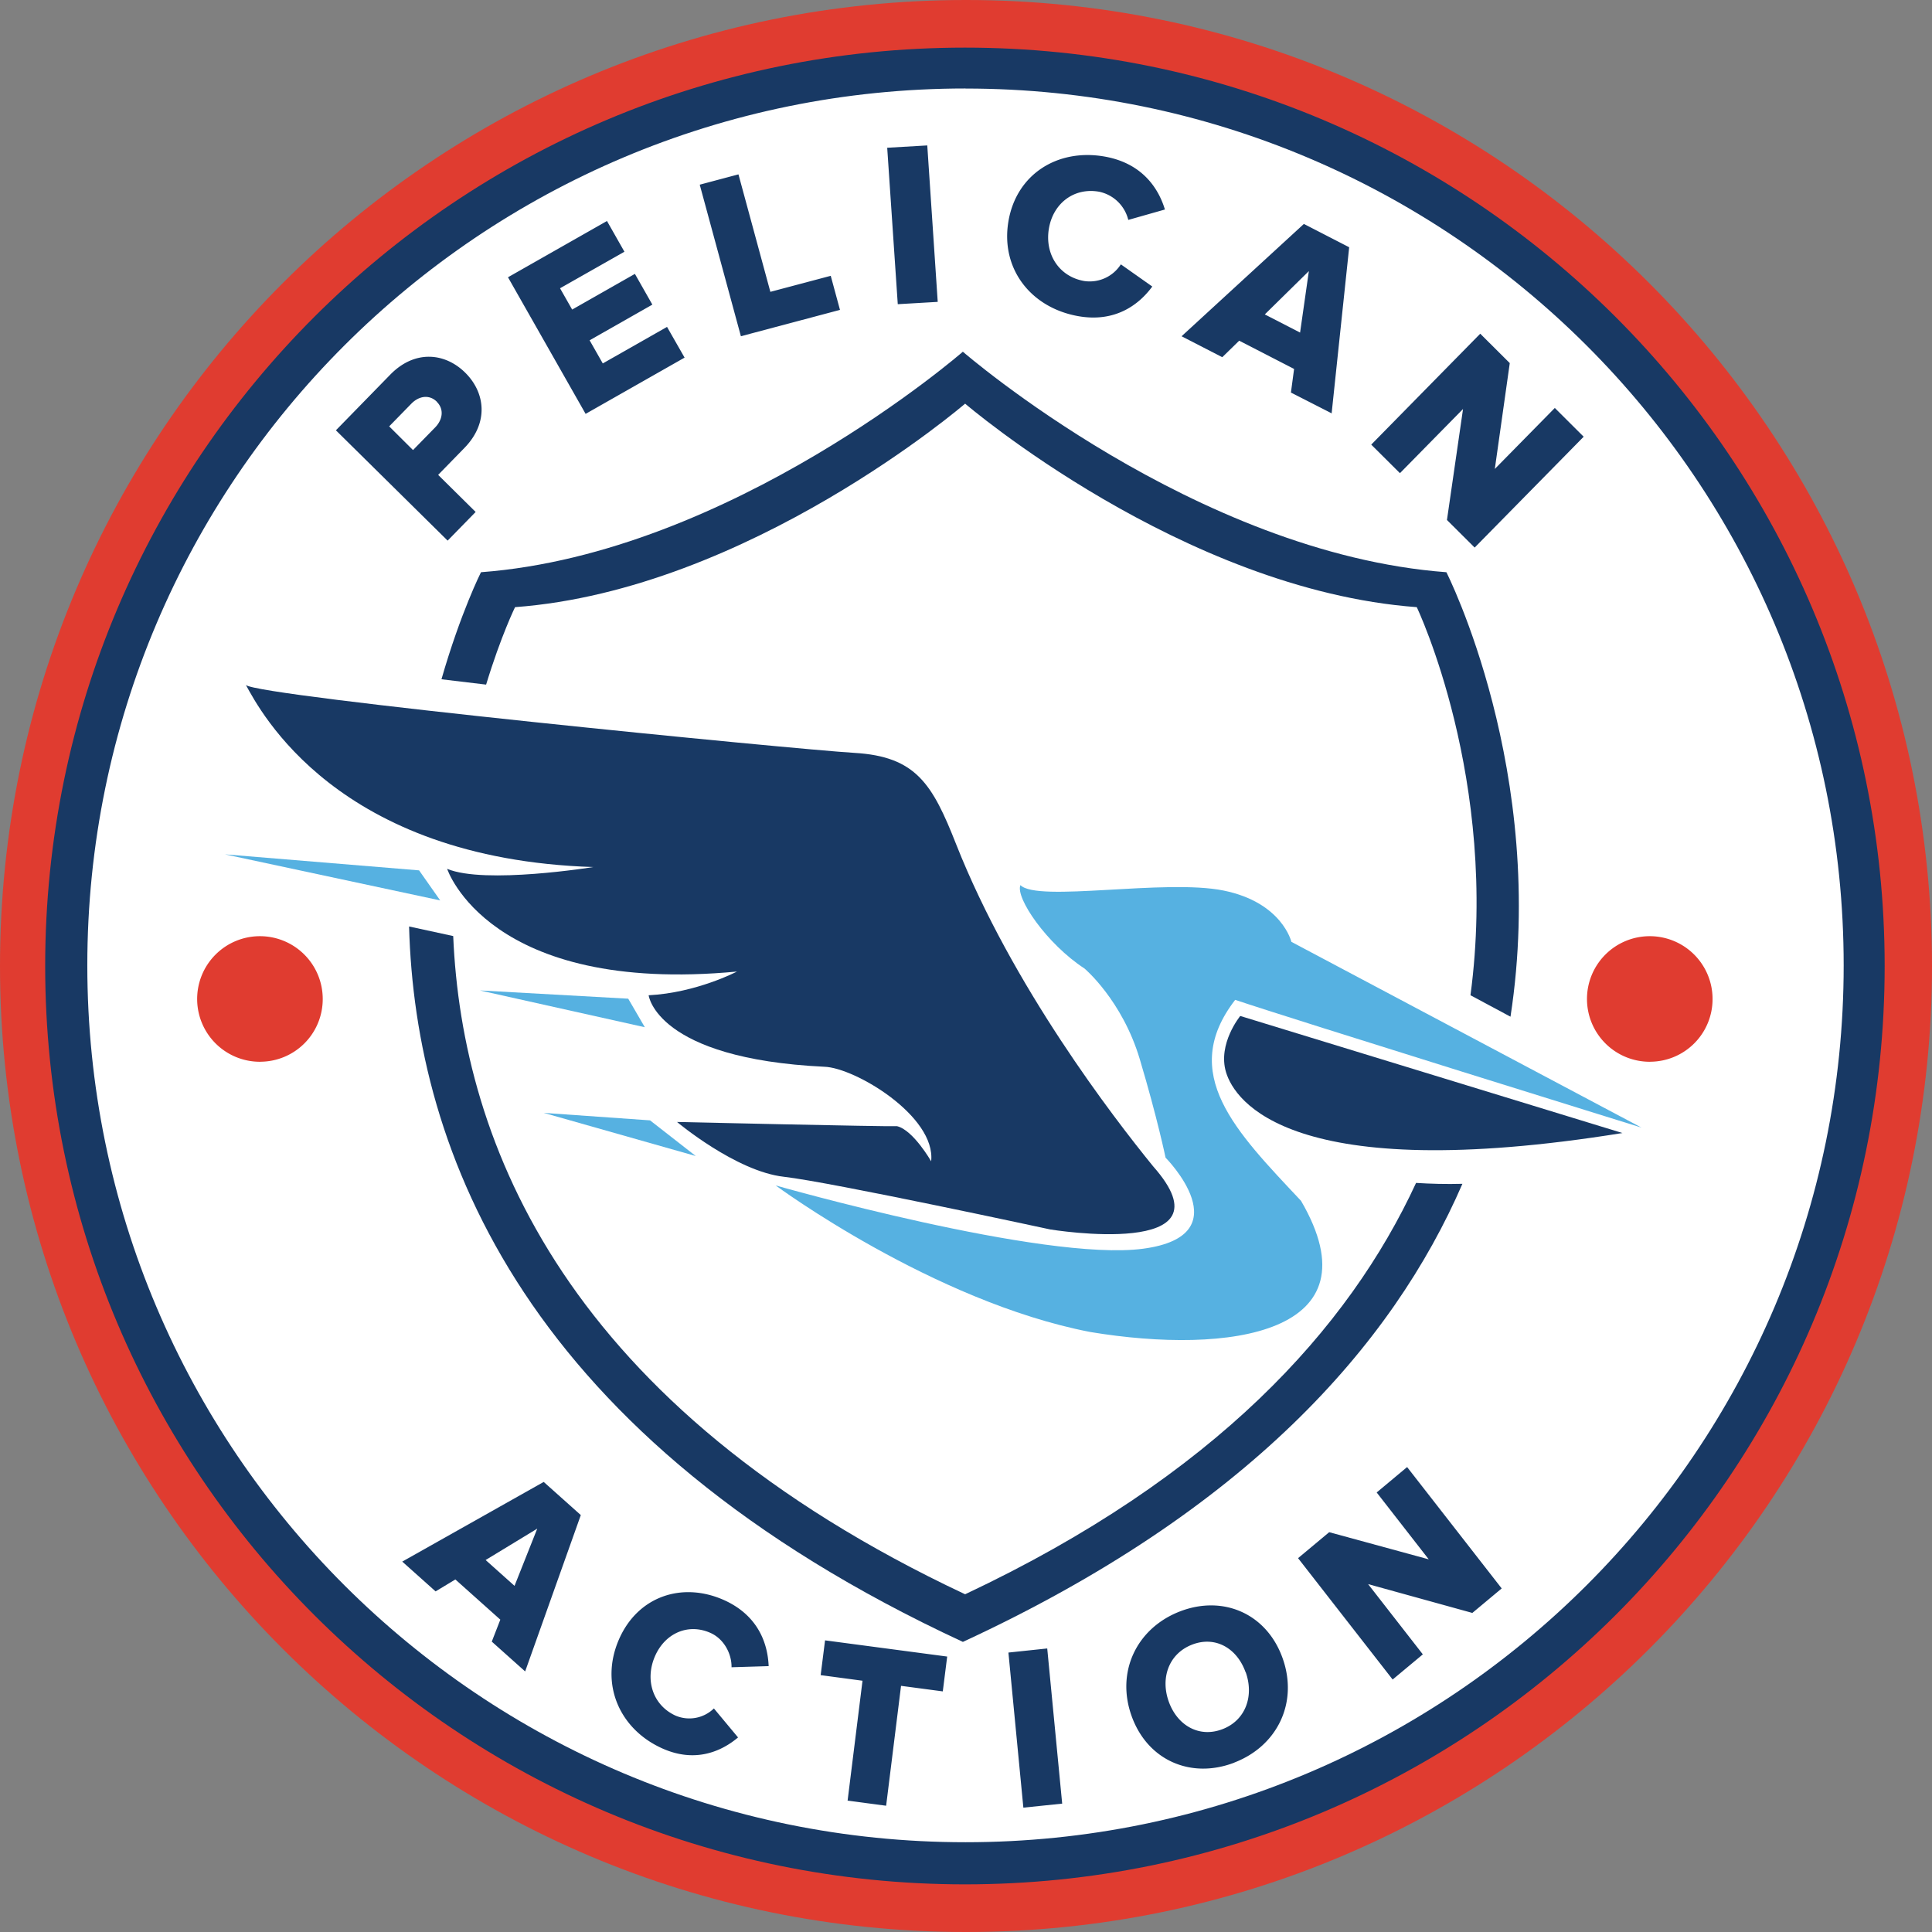 <svg xmlns="http://www.w3.org/2000/svg" width="880" height="880" viewBox="0 0 880 880">
  <rect x="0" y="0" width="880" height="880" fill="#808080" stroke="none"/>
  <defs>
    <style>
      .a20fa9bd-5324-47b2-9afc-ee0a049ac7ba, .a3dcaf31-3634-40a9-a5d4-3e4de7abcc50 {
        fill: #e03c30;
      }

      .a170de8c-c051-4b6e-82e7-2192d07f4913, .a20fa9bd-5324-47b2-9afc-ee0a049ac7ba, .a3cbccee-00af-4486-b9ef-0d66633783ad, .ef9f4fbe-ff03-4d53-8cc6-12f438a9bd8b {
        fill-rule: evenodd;
      }

      .a3cbccee-00af-4486-b9ef-0d66633783ad {
        fill: #fff;
      }

      .b7269bbd-4393-442d-bf0c-a0a9dab9fe88, .ef9f4fbe-ff03-4d53-8cc6-12f438a9bd8b {
        fill: #183964;
      }

      .a170de8c-c051-4b6e-82e7-2192d07f4913, .b9e61e8b-7f0a-4eec-9bc2-3223b1316713 {
        fill: #56b1e1;
      }
    </style>
  </defs>
  <g>
    <path class="a20fa9bd-5324-47b2-9afc-ee0a049ac7ba" d="M440,0C683,0,880,197,880,440S683,880,440,880,0,683,0,440,197,0,440,0Z"></path>
    <path class="a3cbccee-00af-4486-b9ef-0d66633783ad" d="M438,27.61c225.69,0,408.64,184.19,408.64,411.4S663.73,850.4,438,850.4,29.4,666.21,29.4,439,212.36,27.61,438,27.61Z"></path>
    <path class="ef9f4fbe-ff03-4d53-8cc6-12f438a9bd8b" d="M439.51,858.3C208.14,858.3,20.58,671,20.58,440S208.14,21.69,439.51,21.69,858.44,209,858.44,440,670.88,858.3,439.51,858.3Zm.26-818c-220.92,0-400,178.82-400,399.41s179.08,399.4,400,399.4,400-178.82,400-399.4S660.68,40.33,439.77,40.33Z"></path>
    <path class="ef9f4fbe-ff03-4d53-8cc6-12f438a9bd8b" d="M669.78,453.31c13.11-98.14-24.46-176.76-24.46-176.76C538.5,268.66,439.6,183.86,439.6,183.86s-98.57,84.8-205,92.69c0,0-6.43,13.1-13.18,35.28l-20.34-2.43c8.72-30.36,18-48.76,18-48.76,114-8.55,219.49-100.44,219.49-100.44s105.88,91.89,220.24,100.44c0,0,46.35,91.07,29.2,202.45l-18.25-9.78ZM206.43,426.37c4,94.46,51.29,214.29,233.17,299.8C553.42,672.56,614.37,605.07,645,538.8c6.6.42,13.7.61,21.11.41-31.89,73.6-98.58,149-227.53,208.65C239.15,655.35,189.12,524.72,186.33,422l20.1,4.36Z"></path>
    <path class="a3dcaf31-3634-40a9-a5d4-3e4de7abcc50" d="M118.58,483.62A28.6,28.6,0,1,1,147,455a28.51,28.51,0,0,1-28.41,28.6Zm633,0A28.6,28.6,0,1,1,780.05,455a28.51,28.51,0,0,1-28.43,28.6Z"></path>
    <path id="a8bfe551-93c7-44bc-bd89-344738a3aeaa" class="b7269bbd-4393-442d-bf0c-a0a9dab9fe88" d="M211.57,204l-12,12.3,17.08,16.89-12.76,13.06L153,196l24.77-25.37c11.13-11.39,24.91-10,34.13-.88s10.77,22.88-.36,34.28ZM199,183c-3.51-3.47-8.23-2.62-11.64.87l-10.09,10.33L188.12,205l10.09-10.32c3.41-3.5,4.17-8.27.74-11.66Zm104.82-34.11,8,14-45.08,25.62-35.36-62.22,45.09-25.63,7.95,14L255.09,131.3l5.52,9.7,28.58-16.25,7.95,14L268.56,155l6,10.54,29.23-16.62Zm33.64,4.23-18.74-69,17.64-4.7,14.53,53.51,27.5-7.3,4.21,15.52-45.14,12Zm71.46-14.59L404.11,67.3l18.25-1.06,4.76,71.26-18.25,1.06Zm105-38.35a17.3,17.3,0,0,0-13.33-12.86c-11.44-2-20.95,5.32-22.85,16.91S482.4,126,493.84,128a16.84,16.84,0,0,0,16.69-7.59l14.32,10.1c-6,8.17-16.74,16.47-33.64,13.51-21.51-3.77-35.46-21.41-31.92-43s22.34-33.49,43.85-29.71c16.89,3,24.45,14.16,27.46,24.12l-16.76,4.76Zm92.73,88.14L588,178.8l1.44-10.75-25-12.87-7.71,7.52-18.54-9.54L593.9,102l20.63,10.62-8,75.77ZM576.1,143.21l16.07,8.27,4-28L576.1,143.21Zm145.24,55.71-49.65,50.49-12.62-12.56,7.32-50.55-28.74,29.22-13.07-13L674.23,152l13.45,13.39-6.81,48.21,27.33-27.78,13.14,13.09Z"></path>
    <path id="bd510e63-7bd5-4276-9870-c826ae5a867b" class="b7269bbd-4393-442d-bf0c-a0a9dab9fe88" d="M239.2,761.31,224,747.73l3.89-10-20.48-18.31-9,5.44-15.19-13.57L247.65,675l16.9,15.1L239.2,761.31Zm-18-50.74,13.16,11.77,10.35-26.07-23.51,14.3Zm112,48.91c.14-6.11-3.38-12.85-9.4-15.62-10.25-4.71-21,0-25.56,10.74s-.82,22.12,9.43,26.83a16.05,16.05,0,0,0,17.5-3.26l11,13.21c-7.59,6.41-19.7,11.8-34.85,4.84C282.06,787.36,273.25,767,281.81,747s29.1-26.83,48.38-18c15.14,7,19.52,19.58,19.92,29.9l-16.88.51Zm96.21,10.92-19-2.52-6.79,54.61-17.55-2.33,6.79-54.61L373.8,763l2-15.84,55.63,7.38-2,15.85Zm36.72,53-6.81-70.68L477,750.85l6.81,70.68-17.61,1.82Zm96.13-20.56c-19.67,7.58-39.52-.91-46.81-21.16s2.37-40.12,22-47.7,39.44.94,46.72,21.2-2.28,40.08-22,47.66Zm5.08-41.16C563.46,750.75,553.6,745,543,749.1s-14.54,15.14-10.63,26,13.87,16.59,24.48,12.5,14.41-15.21,10.53-26Zm103.33-27-47.52-13.14,24.93,32L634.33,765l-43.08-55.28,14.18-11.83,45.34,12.37L627.06,679.8l13.86-11.57L684,723.51l-13.3,11.1Z"></path>
  </g>
  <path class="b9e61e8b-7f0a-4eec-9bc2-3223b1316713" d="M247.66,506.9l48.43,3.41,20.81,16.24L247.66,506.9Zm-28.88-55.76,67.37,3.75,7.56,13-74.93-16.71Zm-116.38-62,88.49,7.3,9.62,13.69-98.11-21Z"></path>
  <path class="a170de8c-c051-4b6e-82e7-2192d07f4913" d="M747.61,513.57,588.21,429s-4.16-17.92-30.85-23.36-84.8,5.49-92.57-2.48c-2.38,5.73,12,26.79,29.2,38,0,0,17.13,14.39,25.16,41.26s11.75,44.87,11.75,44.87,35.13,35.41-10.19,41.48-167.4-28.82-167.4-28.82,71.62,52.92,143.3,66.76c63.18,10.48,131.33.9,96-59.74-29.7-31.63-56-57.87-30-91.55,26.72,9,185,58.16,185,58.16Z"></path>
  <path class="ef9f4fbe-ff03-4d53-8cc6-12f438a9bd8b" d="M739,516.08,564.92,462.76s-10.42,12.67-6.47,25.66,29.26,52,180.54,27.66Z"></path>
  <path class="ef9f4fbe-ff03-4d53-8cc6-12f438a9bd8b" d="M308.44,511.09S335.14,533.51,357,536s121.39,24,121.39,24,84.68,13.9,46.8-28.81c-18.18-22.36-64.13-82-89.69-146.67-10.79-27.41-18.26-39.93-46.25-41.59S117.13,317.17,112,312c6.48,11.76,41.37,79.21,158.28,82.93,0,0-49.54,8-66.61.81,0,0,18.78,57.45,132,46.79,0,0-18.42,9.68-40.22,10.8,0,0,3.37,28.85,80,32.56,13.93.39,50.88,22.48,48.68,43.07,0,0-8.15-14.24-15.54-16-5.35.26-100.12-1.92-100.12-1.92Z"></path>
</svg>